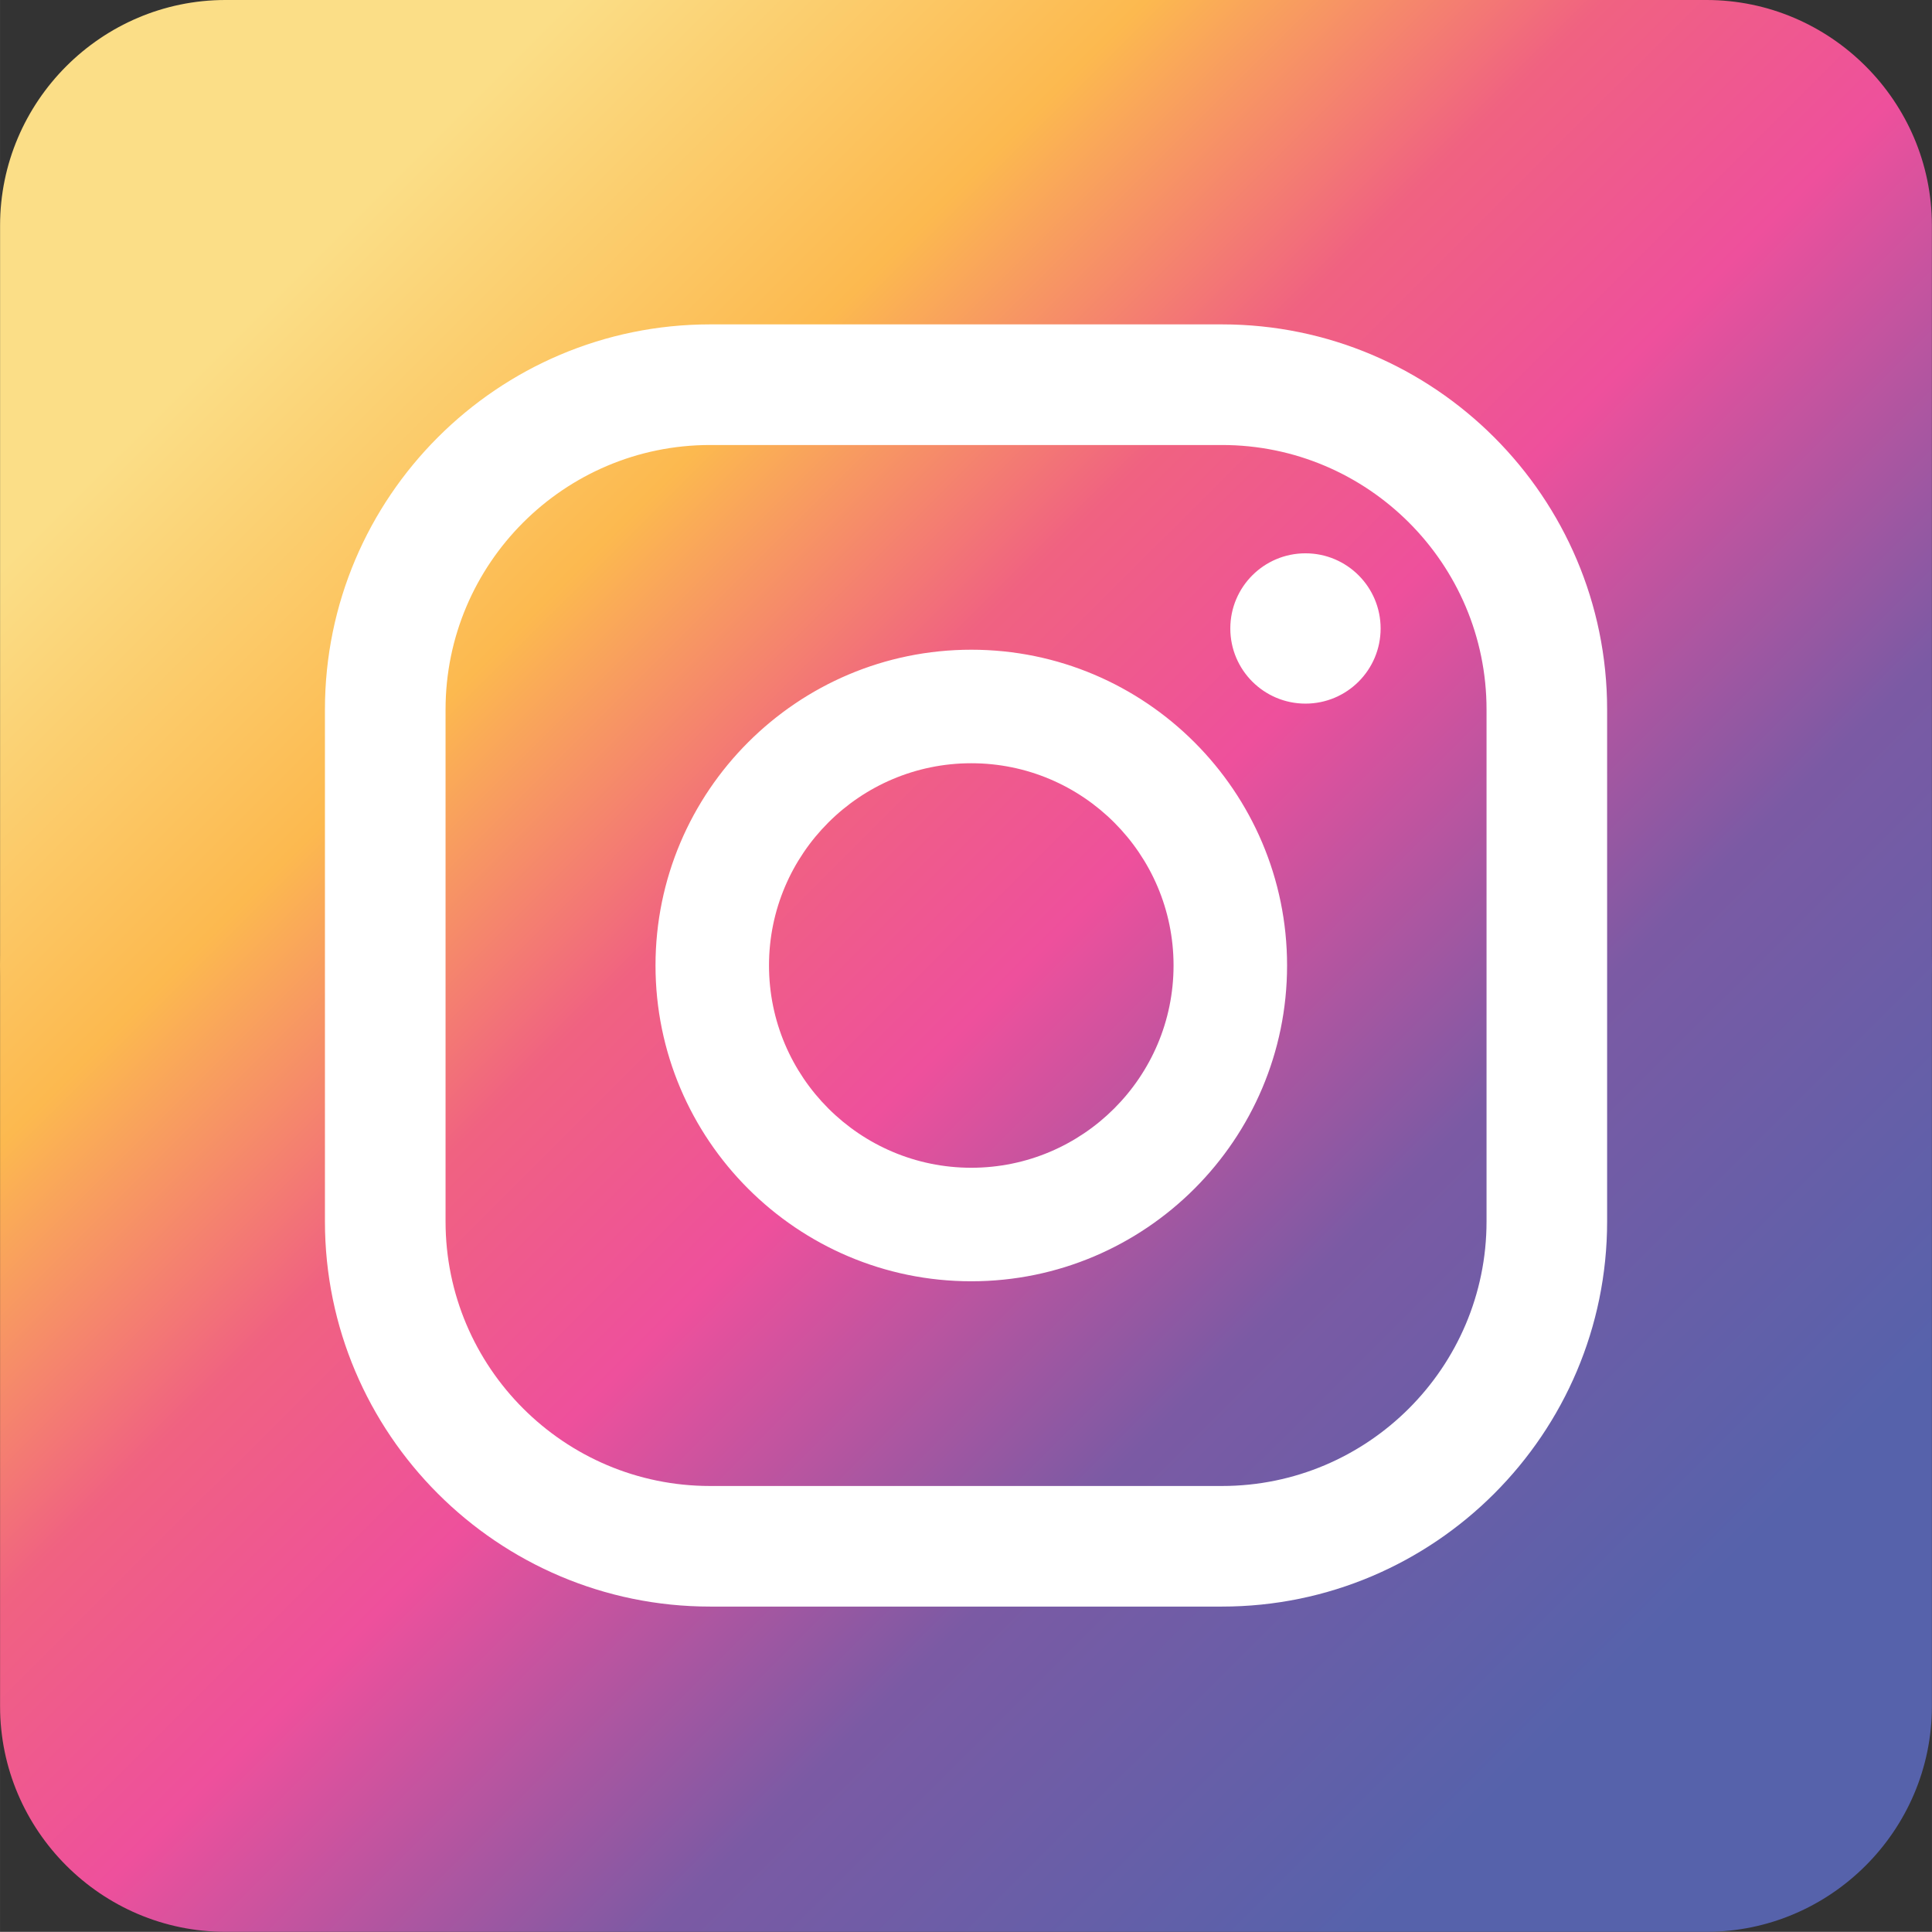 <?xml version="1.0" encoding="UTF-8"?>
<!DOCTYPE svg PUBLIC "-//W3C//DTD SVG 1.1//EN" "http://www.w3.org/Graphics/SVG/1.1/DTD/svg11.dtd">
<!-- Creator: CorelDRAW -->
<svg xmlns="http://www.w3.org/2000/svg" xml:space="preserve" width="50.004mm" height="50mm" version="1.1" style="shape-rendering:geometricPrecision; text-rendering:geometricPrecision; image-rendering:optimizeQuality; fill-rule:evenodd; clip-rule:evenodd"
viewBox="0 0 615.05 615.01"
 xmlns:xlink="http://www.w3.org/1999/xlink"
 xmlns:xodm="http://www.corel.com/coreldraw/odm/2003">
 <rect x="0" y="0" width="615.05" height="615.01" fill="#333333" stroke="none"/>
 <defs>
  <style type="text/css">
   <![CDATA[
    .fil1 {fill:white}
    .fil0 {fill:url(#id0)}
   ]]>
  </style>
  <linearGradient id="id0" gradientUnits="userSpaceOnUse" x1="91.09" y1="89.81" x2="524.75" y2="524.2">
   <stop offset="0" style="stop-opacity:1; stop-color:#FBDE87"/>
   <stop offset="0.212" style="stop-opacity:1; stop-color:#FCB94F"/>
   <stop offset="0.38" style="stop-opacity:1; stop-color:#F06281"/>
   <stop offset="0.522" style="stop-opacity:1; stop-color:#EE509C"/>
   <stop offset="0.741" style="stop-opacity:1; stop-color:#7B5AA4"/>
   <stop offset="1" style="stop-opacity:1; stop-color:#5662AB"/>
  </linearGradient>
 </defs>
 <g id="Capa_x0020_1">
  <g id="_1671315635664">
   <path class="fil0" d="M0.02 310.76l-0.02 -3.4 0.02 -3.27 0 -0.41 0 -231.91c0,-39.47 32.29,-71.77 71.76,-71.77l471.47 0c39.47,0 71.77,32.3 71.77,71.77l0 231.61 0 0.26 0.03 3.72 -0.03 3.92 0 0.26 0 231.7c0,39.47 -32.3,71.76 -71.77,71.76l-471.47 0c-39.47,0 -71.76,-32.3 -71.76,-71.76l0 -232.48z"/>
   <path class="fil1" d="M415.6 176.15c-13.22,0 -23.93,10.71 -23.93,23.93 0,13.21 10.71,23.92 23.93,23.92 13.21,0 23.92,-10.71 23.92,-23.92 0,-13.22 -10.71,-23.93 -23.92,-23.93zm-106.39 195.61c-35.5,0 -64.4,-28.89 -64.4,-64.4 0,-35.5 28.9,-64.38 64.4,-64.38 35.51,0 64.39,28.88 64.39,64.38 0,35.52 -28.89,64.4 -64.39,64.4zm0 -164.92c-55.43,0 -100.53,45.1 -100.53,100.52 0,55.43 45.1,100.54 100.53,100.54 55.43,0 100.53,-45.11 100.53,-100.54 0,-55.42 -45.1,-100.52 -100.53,-100.52zm-83.16 -65.17c-46.44,0 -84.21,37.77 -84.21,84.21l0 162.98c0,46.44 37.77,84.21 84.21,84.21l162.98 0c46.42,0 84.21,-37.77 84.21,-84.21l0 -162.98c0,-46.44 -37.78,-84.21 -84.21,-84.21l-162.98 0zm162.98 369.79l-162.98 0c-67.6,0 -122.61,-55 -122.61,-122.61l0 -162.98c0,-67.6 55,-122.6 122.61,-122.6l162.98 0c67.6,0 122.6,55 122.6,122.6l0 162.98c0,67.6 -55,122.61 -122.6,122.61z"/>
  </g>
 </g>
</svg>
